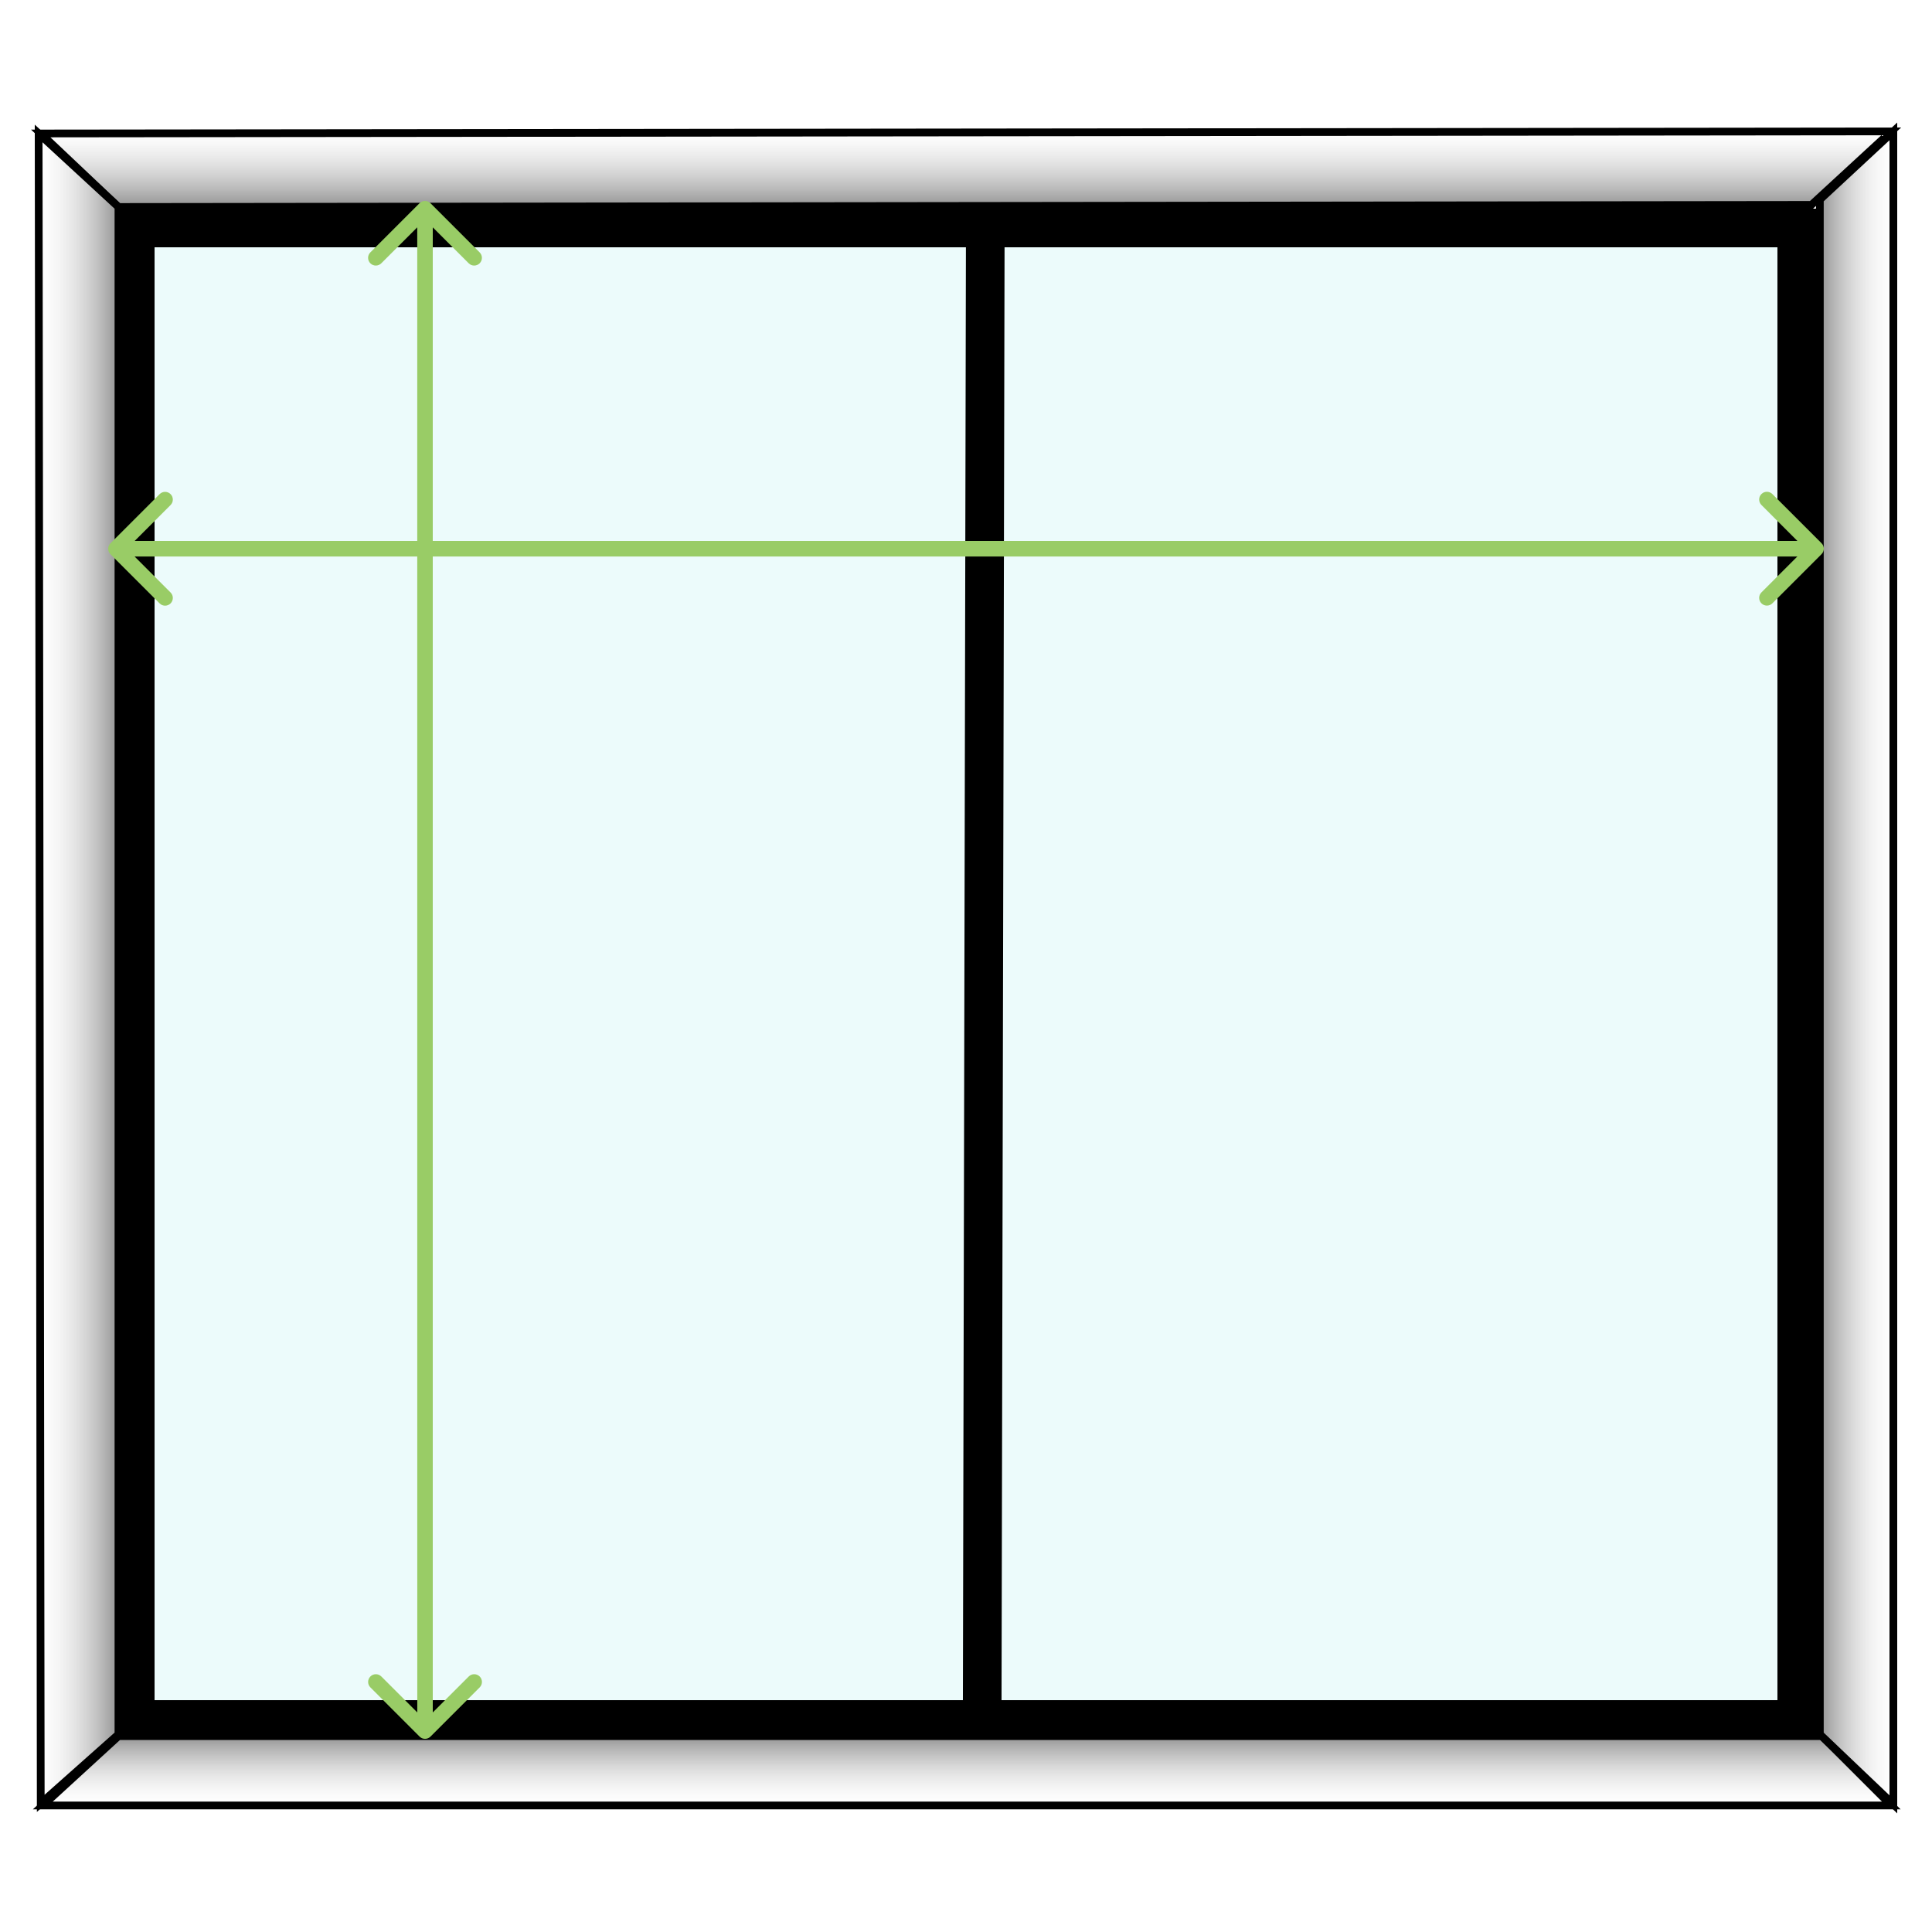 <svg width="250" height="250" viewBox="0 0 250 250" fill="none" xmlns="http://www.w3.org/2000/svg">
<rect width="250" height="250" fill="white"/>
<rect x="17.5" y="29.5" width="215" height="193" fill="#ECFBFB" stroke="black" stroke-width="5"/>
<line x1="127.5" y1="27.005" x2="127.094" y2="221.943" stroke="black" stroke-width="5"/>
<path d="M5.271 17.272L15.328 26.785L234.399 26.513L244.728 17L5.271 17.272Z" fill="url(#paint0_linear_1384_32)" stroke="black"/>
<path d="M5.543 233.625L15.328 224.656H235.758L244.728 233.625H5.543Z" fill="url(#paint1_linear_1384_32)" stroke="black"/>
<path d="M245 233.482L235.487 224.422L235.487 25.831L245 17L245 233.482Z" fill="url(#paint2_linear_1384_32)" stroke="black"/>
<path d="M5.272 233.354L15.328 224.422L15.328 26.785L5 17.272L5.272 233.354Z" fill="url(#paint3_linear_1384_32)" stroke="black"/>
<path d="M235.707 71.707C236.098 71.317 236.098 70.683 235.707 70.293L229.343 63.929C228.953 63.538 228.319 63.538 227.929 63.929C227.538 64.32 227.538 64.953 227.929 65.343L233.586 71L227.929 76.657C227.538 77.047 227.538 77.68 227.929 78.071C228.319 78.462 228.953 78.462 229.343 78.071L235.707 71.707ZM15 71V72H235V71V70H15V71Z" fill="#99CC66"/>
<path d="M14.293 70.303C13.902 70.693 13.902 71.326 14.293 71.717L20.657 78.081C21.047 78.471 21.68 78.471 22.071 78.081C22.462 77.69 22.462 77.057 22.071 76.667L16.414 71.01L22.071 65.353C22.462 64.962 22.462 64.329 22.071 63.939C21.68 63.548 21.047 63.548 20.657 63.939L14.293 70.303ZM235 71.01L235 70.01L15 70.01L15 71.01L15 72.01L235 72.01L235 71.01Z" fill="#99CC66"/>
<path d="M55.702 26.293C55.311 25.902 54.678 25.902 54.288 26.293L47.924 32.657C47.533 33.047 47.533 33.681 47.924 34.071C48.314 34.462 48.947 34.462 49.338 34.071L54.995 28.414L60.652 34.071C61.042 34.462 61.675 34.462 62.066 34.071C62.456 33.681 62.456 33.047 62.066 32.657L55.702 26.293ZM54.996 224.006L55.996 224.006L55.995 27L54.995 27L53.995 27L53.996 224.006L54.996 224.006Z" fill="#99CC66"/>
<path d="M54.293 224.713C54.683 225.103 55.316 225.103 55.707 224.713L62.071 218.349C62.461 217.958 62.461 217.325 62.071 216.935C61.68 216.544 61.047 216.544 60.657 216.935L55 222.592L49.343 216.935C48.952 216.544 48.319 216.544 47.929 216.935C47.538 217.325 47.538 217.958 47.929 218.349L54.293 224.713ZM54.996 27L53.996 27L54 224.006L55 224.006L56 224.006L55.996 27L54.996 27Z" fill="#99CC66"/>
<defs>
<linearGradient id="paint0_linear_1384_32" x1="125" y1="17" x2="125" y2="26.785" gradientUnits="userSpaceOnUse">
<stop stop-color="#D9D9D9" stop-opacity="0"/>
<stop offset="1" stop-color="#939393"/>
</linearGradient>
<linearGradient id="paint1_linear_1384_32" x1="125.135" y1="233.625" x2="125.135" y2="224.656" gradientUnits="userSpaceOnUse">
<stop stop-color="#ECECEC" stop-opacity="0"/>
<stop offset="1" stop-color="#939393"/>
</linearGradient>
<linearGradient id="paint2_linear_1384_32" x1="245" y1="125.241" x2="235.487" y2="125.241" gradientUnits="userSpaceOnUse">
<stop stop-color="#ECECEC" stop-opacity="0"/>
<stop offset="1" stop-color="#939393"/>
</linearGradient>
<linearGradient id="paint3_linear_1384_32" x1="5" y1="125.313" x2="15.328" y2="125.313" gradientUnits="userSpaceOnUse">
<stop stop-color="#ECECEC" stop-opacity="0"/>
<stop offset="1" stop-color="#939393"/>
</linearGradient>
</defs>
</svg>
